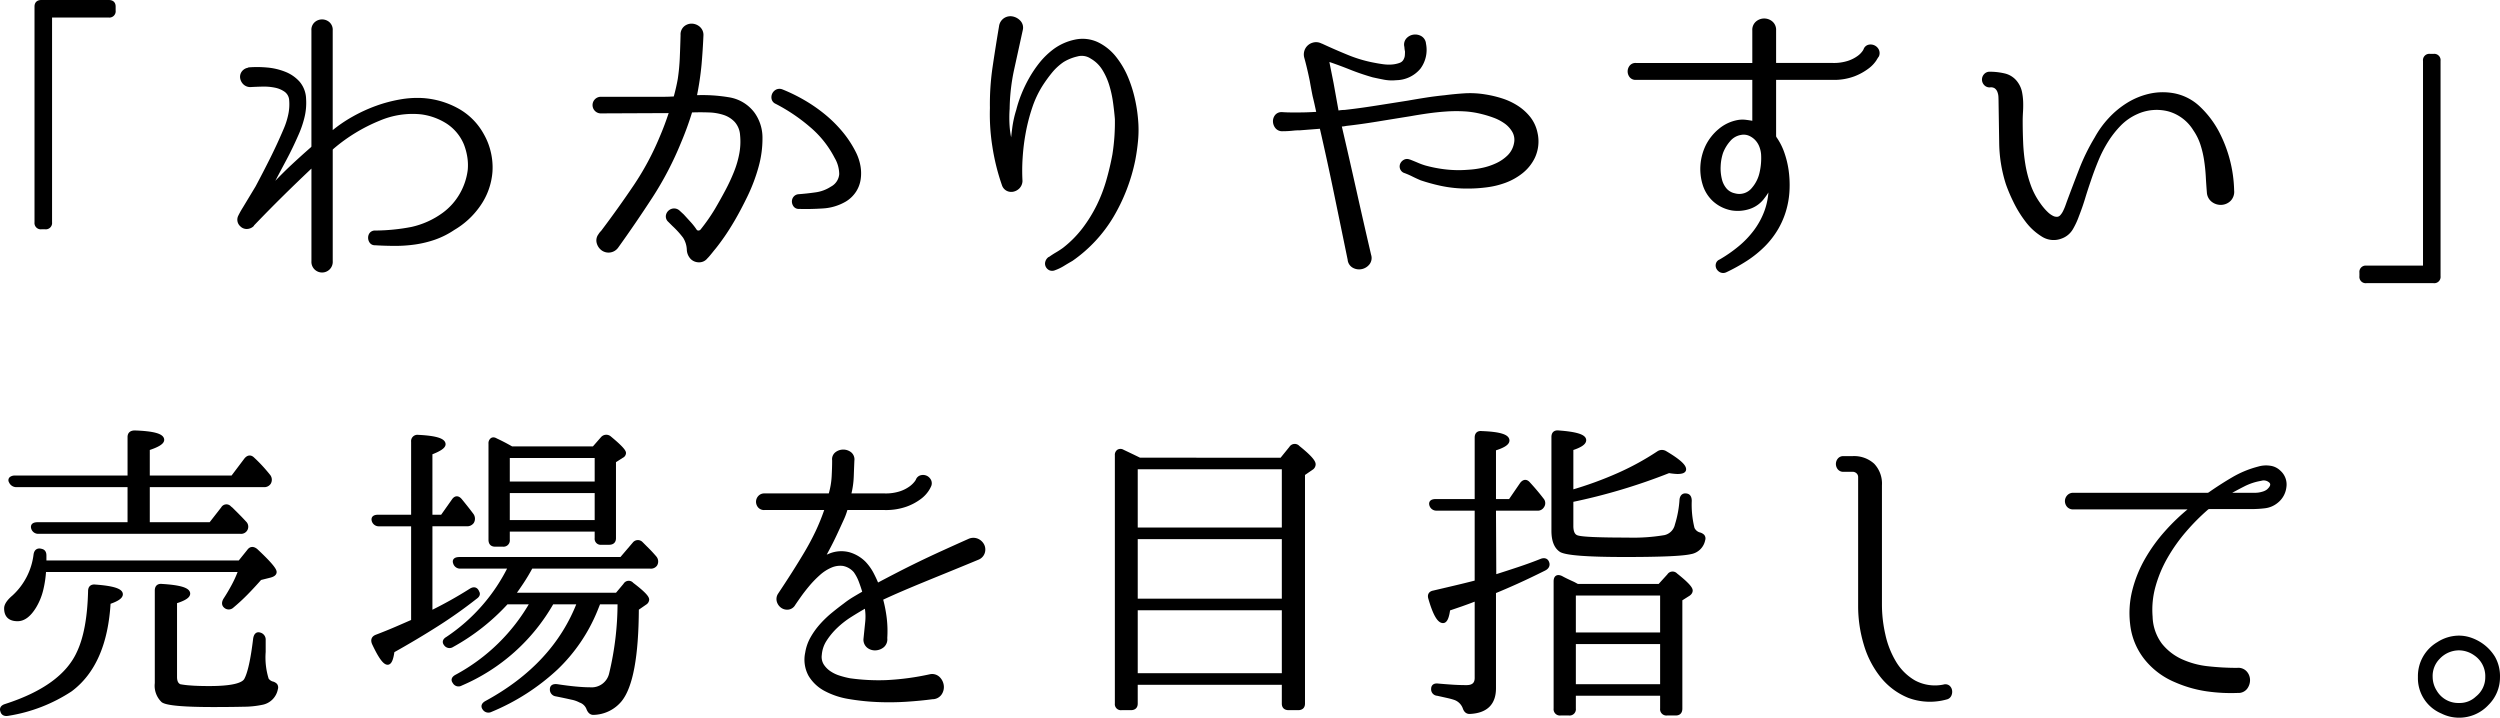 <svg xmlns="http://www.w3.org/2000/svg" width="399.06" height="114.561" viewBox="0 0 399.06 114.561">
  <defs>
    <style>
      .cls-1 {
        stroke: #000;
        stroke-linecap: round;
        stroke-linejoin: round;
        stroke-width: 0.6px;
      }
    </style>
  </defs>
  <title>アセット 5</title>
  <g id="レイヤー_2" data-name="レイヤー 2">
    <g id="content">
      <g>
        <path class="cls-1" d="M17.36.3q.8,0,.8.75v.649a.707.707,0,0,1-.8.801H8.01v33a.707.707,0,0,1-.8.8h-.601a.707.707,0,0,1-.8-.8V1.05q0-.75.8-.75Z"/>
        <path class="cls-1" d="M76.96,21.55a10.179,10.179,0,0,1,1.1,2.825,10.411,10.411,0,0,1,.25,3.024,10.607,10.607,0,0,1-1.9,5.3,12.746,12.746,0,0,1-4.05,3.75,13.173,13.173,0,0,1-3.024,1.525,16.99,16.99,0,0,1-3.075.75,21.86,21.86,0,0,1-3.15.225q-1.601,0-3.25-.1a.692.692,0,0,1-.6-.275,1.029,1.029,0,0,1-.2-.625.929.929,0,0,1,.2-.6.784.784,0,0,1,.649-.25h.051a31.614,31.614,0,0,0,5.75-.575,13.619,13.619,0,0,0,5.149-2.325,10.083,10.083,0,0,0,2.8-3.149,10.4,10.4,0,0,0,1.301-3.9,8.536,8.536,0,0,0-.075-2.149,9.812,9.812,0,0,0-.575-2.101,7.617,7.617,0,0,0-2.9-3.45,10.256,10.256,0,0,0-4.199-1.5,13.682,13.682,0,0,0-6.7,1.025,27.217,27.217,0,0,0-7.5,4.575c-.134.134-.2.233-.2.3V41.699a1.393,1.393,0,0,1-.442,1.125,1.41,1.41,0,0,1-1.915,0,1.389,1.389,0,0,1-.442-1.125V26.55a.171.171,0,0,0-.075-.15c-.05-.032-.108-.017-.175.05q-2.651,2.502-4.875,4.7Q42.66,33.351,40.31,35.8l-.05.1a1.304,1.304,0,0,1-.875.351,1.127,1.127,0,0,1-.825-.351,1.114,1.114,0,0,1-.25-1.35,13.791,13.791,0,0,1,.7-1.25l2.05-3.4q1.2-2.25,2.325-4.5,1.125-2.25,2.125-4.6a12.24,12.24,0,0,0,.8-2.476,8.016,8.016,0,0,0,.15-2.324,2.083,2.083,0,0,0-.825-1.575,4.346,4.346,0,0,0-1.7-.726,9.162,9.162,0,0,0-2.05-.175q-1.077.026-1.875.075a1.282,1.282,0,0,1-.95-.35,1.449,1.449,0,0,1-.425-.801,1.126,1.126,0,0,1,.2-.85,1.252,1.252,0,0,1,.875-.5l.05-.05h.05a17.152,17.152,0,0,1,2.75.024,9.885,9.885,0,0,1,2.825.65,5.746,5.746,0,0,1,2.2,1.5,4.127,4.127,0,0,1,.975,2.575,9.453,9.453,0,0,1-.275,2.975,15.988,15.988,0,0,1-.975,2.775q-.851,1.95-1.85,3.825-1.002,1.875-2,3.774a.23.23,0,0,0,.074.325q.176.126.325-.075,1.351-1.449,2.851-2.85,1.5-1.399,3.1-2.8a.55.55,0,0,0,.2-.351V4.85a1.314,1.314,0,0,1,.442-1.1,1.483,1.483,0,0,1,1.915,0,1.317,1.317,0,0,1,.442,1.1V21.05q0,.3.25.149a22.038,22.038,0,0,1,3.375-2.324,24.502,24.502,0,0,1,3.7-1.7,22.303,22.303,0,0,1,3.75-1,15.26,15.26,0,0,1,3.524-.226,13.237,13.237,0,0,1,5.551,1.601A10.054,10.054,0,0,1,76.96,21.55Z"/>
        <path class="cls-1" d="M111.084,15.5a25.189,25.189,0,0,1,5.226.324,6.009,6.009,0,0,1,3.875,2.325,6.553,6.553,0,0,1,1.225,3.875,16.456,16.456,0,0,1-.625,4.575,27.188,27.188,0,0,1-1.725,4.575q-1.077,2.225-2.075,3.925-.851,1.45-1.601,2.525-.75,1.075-1.35,1.824-.251.3-.45.551c-.134.167-.274.342-.425.524-.15.184-.292.343-.425.476l-.05.05a1.351,1.351,0,0,1-1.051.524,1.567,1.567,0,0,1-1.149-.425,1.967,1.967,0,0,1-.55-1.25,4.181,4.181,0,0,0-.65-2.125,14.664,14.664,0,0,0-1.75-1.925l-.65-.65a.853.853,0,0,1-.3-.725.996.996,0,0,1,.325-.625,1.051,1.051,0,0,1,.65-.275,1.001,1.001,0,0,1,.725.275l.65.6q.549.601,1.074,1.176a9.813,9.813,0,0,1,.926,1.175.626.626,0,0,0,.55.3.757.757,0,0,0,.6-.3,29.843,29.843,0,0,0,2.3-3.3q.85-1.45,1.65-2.95a30.38,30.38,0,0,0,1.4-3,15.748,15.748,0,0,0,.875-3,10.711,10.711,0,0,0,.125-3,3.792,3.792,0,0,0-.926-2.275,4.541,4.541,0,0,0-1.875-1.2,8.657,8.657,0,0,0-2.475-.425q-1.375-.048-2.725,0c-.168,0-.25.067-.25.2a48.626,48.626,0,0,1-1.75,4.8,52.187,52.187,0,0,1-4.551,8.726q-2.65,4.075-5.449,7.975a1.587,1.587,0,0,1-2.25.35,1.807,1.807,0,0,1-.65-1,1.329,1.329,0,0,1,.25-1.149,2.09,2.09,0,0,1,.3-.4,1.994,1.994,0,0,0,.25-.3q2.6-3.45,5.05-7.075a44.488,44.488,0,0,0,4.2-7.825q.8-1.849,1.5-4,.1-.199-.149-.199L95.985,17.8a1.019,1.019,0,0,1-.825-.325,1.028,1.028,0,0,1,0-1.4,1.021,1.021,0,0,1,.825-.324h9.625q.825,0,1.35-.025c.351-.017.558-.025.625-.025a.236.236,0,0,0,.25-.199q.4-1.45.65-2.851a32.118,32.118,0,0,0,.325-3.399q.075-1.75.125-3.65a1.403,1.403,0,0,1,.475-1.175,1.545,1.545,0,0,1,1.05-.351,1.72,1.72,0,0,1,1.05.426,1.419,1.419,0,0,1,.476,1.149q-.101,2.351-.3,4.625a46.861,46.861,0,0,1-.75,5.025C110.935,15.434,110.985,15.5,111.084,15.5Zm25.351,9.1a7.608,7.608,0,0,1,.625,1.975,6.355,6.355,0,0,1,.024,2.025,4.614,4.614,0,0,1-.7,1.85,4.805,4.805,0,0,1-1.5,1.45,7.857,7.857,0,0,1-3.574,1.075q-1.976.126-3.775.075a.719.719,0,0,1-.6-.25,1.024,1.024,0,0,1-.226-.575.88.88,0,0,1,.175-.6.826.826,0,0,1,.601-.325q1.349-.1,2.75-.3a6.219,6.219,0,0,0,2.55-.95,2.767,2.767,0,0,0,1.475-2.25,5.503,5.503,0,0,0-.774-2.75,16.371,16.371,0,0,0-4.075-5.075,28.426,28.426,0,0,0-5.475-3.675.804.804,0,0,1-.476-.55,1.074,1.074,0,0,1,.55-1.176.951.951,0,0,1,.775-.024,26.685,26.685,0,0,1,3.475,1.7,24.485,24.485,0,0,1,3.275,2.274,20.285,20.285,0,0,1,2.8,2.8A16.676,16.676,0,0,1,136.435,24.6Z"/>
        <path class="cls-1" d="M181.365,19.1a17.989,17.989,0,0,1,0,3.275q-.149,1.625-.45,3.175a28.956,28.956,0,0,1-3.425,8.899,22.353,22.353,0,0,1-6.475,6.95q-.702.4-1.351.8a7.233,7.233,0,0,1-1.35.65.878.878,0,0,1-.675.025.909.909,0,0,1-.426-.4.823.823,0,0,1-.074-.6,1.049,1.049,0,0,1,.375-.575h.05a13.673,13.673,0,0,1,1.149-.75,13.691,13.691,0,0,0,1.15-.75,17.504,17.504,0,0,0,3.175-3.2,22.827,22.827,0,0,0,2.275-3.675,24.288,24.288,0,0,0,1.55-4q.601-2.074,1-4.226a33.371,33.371,0,0,0,.4-5.699q-.101-1.25-.301-2.7a17.737,17.737,0,0,0-.625-2.825,10.614,10.614,0,0,0-1.149-2.525,5.546,5.546,0,0,0-1.925-1.85,2.869,2.869,0,0,0-2.375-.375,7.657,7.657,0,0,0-2.275.925,9.09,9.09,0,0,0-1.95,1.8,23.335,23.335,0,0,0-1.55,2.15,16.549,16.549,0,0,0-1.65,3.55,29.533,29.533,0,0,0-1.024,3.976,33.494,33.494,0,0,0-.5,4.05,30.815,30.815,0,0,0-.025,3.725,1.466,1.466,0,0,1-.399.95,1.612,1.612,0,0,1-.801.45,1.319,1.319,0,0,1-.875-.101,1.241,1.241,0,0,1-.625-.75,34.166,34.166,0,0,1-1.5-6.024,32.616,32.616,0,0,1-.399-6.175,40.32,40.32,0,0,1,.425-6.525q.475-3.226,1.025-6.475a1.55,1.55,0,0,1,.699-1.125,1.566,1.566,0,0,1,1.15-.2,1.976,1.976,0,0,1,1.05.6,1.306,1.306,0,0,1,.3,1.226q-.7,3.199-1.375,6.274a31.755,31.755,0,0,0-.725,6.325,20.433,20.433,0,0,0,0,2.875,14.141,14.141,0,0,0,.45,2.625c.032.1.091.143.175.125.083-.017.125-.058.125-.125q.1-1.15.275-2.475a16.704,16.704,0,0,1,.625-2.775,18.854,18.854,0,0,1,.8-2.45,21.188,21.188,0,0,1,1.2-2.5,18.506,18.506,0,0,1,1.649-2.45,12.09,12.09,0,0,1,2.3-2.199,8.508,8.508,0,0,1,3.15-1.375,5.46,5.46,0,0,1,3.7.475,8.026,8.026,0,0,1,2.675,2.25,13.558,13.558,0,0,1,1.825,3.15,20.192,20.192,0,0,1,1.075,3.449A23.195,23.195,0,0,1,181.365,19.1Z"/>
        <path class="cls-1" d="M245.12,21.214a5.894,5.894,0,0,1-.4,3.866,6.771,6.771,0,0,1-1.875,2.334,9.554,9.554,0,0,1-2.575,1.457,13.124,13.124,0,0,1-2.95.728,22.826,22.826,0,0,1-2.949.201,19.791,19.791,0,0,1-4.301-.425,29.942,29.942,0,0,1-3.199-.875q-.702-.3-1.351-.625a12.271,12.271,0,0,0-1.35-.575.81.81,0,0,1-.425-.525.823.823,0,0,1,.074-.6,1.016,1.016,0,0,1,.45-.425.738.738,0,0,1,.65,0h.05q.649.251,1.225.5a11.465,11.465,0,0,0,1.226.449,21.47,21.47,0,0,0,2.975.601,18.771,18.771,0,0,0,3.925.1,14.83,14.83,0,0,0,2.275-.3,10.442,10.442,0,0,0,2.35-.775,6.781,6.781,0,0,0,1.95-1.35,3.955,3.955,0,0,0,1.075-2.075,2.841,2.841,0,0,0-.3-1.975,4.579,4.579,0,0,0-1.351-1.476,7.865,7.865,0,0,0-1.899-.975,18.076,18.076,0,0,0-1.9-.575,14.897,14.897,0,0,0-2.825-.425,23.767,23.767,0,0,0-2.875.025q-1.45.1-2.875.3-1.424.201-2.824.45-2.801.45-5.4.875-2.6.425-4.85.675c-.168.033-.309.059-.426.075a3.086,3.086,0,0,1-.425.024.295.295,0,0,0-.149.25q1.2,5.15,2.35,10.3,1.15,5.15,2.35,10.301a1.347,1.347,0,0,1-.199,1.25,1.826,1.826,0,0,1-1,.649,1.775,1.775,0,0,1-1.2-.125,1.329,1.329,0,0,1-.75-1.024v-.051q-1.151-5.599-2.226-10.8-1.075-5.199-2.225-10.2-.101-.199-.25-.199l-3.2.25q-.551,0-1.05.05-.45.05-.9.075-.45.025-.85.024a1.072,1.072,0,0,1-.9-.383,1.467,1.467,0,0,1-.324-.842,1.282,1.282,0,0,1,.25-.843,1.005,1.005,0,0,1,.875-.383h.05q.75.051,1.399.051h1.351q.599,0,1.3-.025.7-.025,1.55-.075c.167,0,.217-.066.15-.2q-.151-.699-.3-1.375c-.101-.449-.2-.875-.301-1.274q-.25-1.25-.449-2.4-.201-.999-.45-2.05-.251-1.05-.45-1.75a1.683,1.683,0,0,1,.175-1.25,1.654,1.654,0,0,1,.976-.75,1.559,1.559,0,0,1,1.25.15h.05q2.149,1,4.25,1.85a21.604,21.604,0,0,0,4.35,1.25q.5.101,1.226.2a6.792,6.792,0,0,0,1.425.05,4.927,4.927,0,0,0,1.325-.275,1.434,1.434,0,0,0,.875-.824,1.782,1.782,0,0,0,.175-.676c.017-.25.024-.457.024-.625a4.198,4.198,0,0,1-.1-.75,1.184,1.184,0,0,1,.25-1.125,1.574,1.574,0,0,1,.95-.5,1.669,1.669,0,0,1,1.05.2,1.23,1.23,0,0,1,.6.976,4.737,4.737,0,0,1-.824,3.774,4.813,4.813,0,0,1-3.625,1.726,6.508,6.508,0,0,1-1.9-.075q-.899-.174-1.8-.375-1.901-.549-3.525-1.2-1.625-.649-3.225-1.2a.342.342,0,0,0-.375.025.337.337,0,0,0-.125.375l.649,3.25.801,4.45c0,.133.082.199.25.199.166-.032.332-.058.5-.074.166-.017.332-.025.5-.025q2.25-.249,4.8-.65,2.55-.398,5.399-.85,1.4-.249,2.851-.475,1.449-.226,2.95-.375,1.548-.199,3.125-.301a14.6,14.6,0,0,1,3.175.15,17.645,17.645,0,0,1,2.7.625,10.196,10.196,0,0,1,2.475,1.15,7.92,7.92,0,0,1,1.925,1.73A5.709,5.709,0,0,1,245.12,21.214Z"/>
        <path class="cls-1" d="M299.66,8.85a7.36,7.36,0,0,0-.4.625,4.909,4.909,0,0,1-1.175,1.225,9.005,9.005,0,0,1-2.175,1.2,8.911,8.911,0,0,1-3.351.55h-9.149a.177.177,0,0,0-.2.2v9.101a.768.768,0,0,0,.1.3,9.597,9.597,0,0,1,1.226,2.399,14.409,14.409,0,0,1,.675,2.775,16.71,16.71,0,0,1,.15,2.875,13.612,13.612,0,0,1-.351,2.7,13.001,13.001,0,0,1-1.35,3.475,13.502,13.502,0,0,1-2.175,2.851,17.117,17.117,0,0,1-2.825,2.274,27.944,27.944,0,0,1-3.25,1.8.846.846,0,0,1-.7,0,1.016,1.016,0,0,1-.45-.425.828.828,0,0,1-.075-.6.671.671,0,0,1,.426-.476,22.315,22.315,0,0,0,3.1-2.149,15.138,15.138,0,0,0,2.525-2.65,12.536,12.536,0,0,0,1.699-3.149,11.365,11.365,0,0,0,.676-3.65.12.12,0,0,0-.101-.125.208.208,0,0,0-.2.075,8.23,8.23,0,0,1-.899,1.399,4.433,4.433,0,0,1-2.226,1.625,5.824,5.824,0,0,1-2.675.226,5.764,5.764,0,0,1-2.875-1.4,5.649,5.649,0,0,1-1.575-2.55,8.213,8.213,0,0,1-.324-3.05,8.374,8.374,0,0,1,.824-3,7.785,7.785,0,0,1,1.976-2.476,6.184,6.184,0,0,1,2.925-1.375,4.157,4.157,0,0,1,1.2-.024q.599.075,1.149.175c.133.067.2.018.2-.15V12.65c0-.133-.083-.2-.25-.2h-18.649a.885.885,0,0,1-.75-.324,1.177,1.177,0,0,1,0-1.45.885.885,0,0,1,.75-.325h18.649c.167,0,.25-.066.25-.2V4.85a1.447,1.447,0,0,1,.5-1.2,1.715,1.715,0,0,1,2.2,0,1.447,1.447,0,0,1,.5,1.2v5.3a.177.177,0,0,0,.2.2h9.149a7.654,7.654,0,0,0,2.5-.35,5.935,5.935,0,0,0,1.601-.801,3.669,3.669,0,0,0,.85-.824,1.953,1.953,0,0,0,.25-.426.815.815,0,0,1,.601-.524,1.166,1.166,0,0,1,1.274.625A1.018,1.018,0,0,1,299.66,8.85Zm-18.25,15.75a4.649,4.649,0,0,0-.3-1.3,3.495,3.495,0,0,0-.726-1.15,3.336,3.336,0,0,0-1.125-.774,2.472,2.472,0,0,0-1.45-.125,3.169,3.169,0,0,0-1.875,1.1,6.543,6.543,0,0,0-1.175,1.95,7.982,7.982,0,0,0-.399,2.2,7.443,7.443,0,0,0,.199,2.149,3.847,3.847,0,0,0,.825,1.65,2.685,2.685,0,0,0,1.476.85,2.867,2.867,0,0,0,3-.95,5.879,5.879,0,0,0,1.324-2.699A10.404,10.404,0,0,0,281.41,24.6Z"/>
        <path class="cls-1" d="M356.32,30.4a1.772,1.772,0,0,1-.475,1.45,1.922,1.922,0,0,1-1.226.55,2.032,2.032,0,0,1-1.324-.375,1.732,1.732,0,0,1-.726-1.325q-.101-1.248-.175-2.574-.075-1.324-.275-2.625a15.887,15.887,0,0,0-.6-2.525,9.194,9.194,0,0,0-1.15-2.325,7.138,7.138,0,0,0-4.125-3.149,7.748,7.748,0,0,0-5.225.449,8.857,8.857,0,0,0-2.7,1.875,15.674,15.674,0,0,0-2.05,2.601,20.312,20.312,0,0,0-1.575,3.05q-.675,1.626-1.225,3.275-.501,1.45-.925,2.85-.426,1.4-.976,2.8a11.902,11.902,0,0,1-.925,2A3.092,3.092,0,0,1,328.97,37.8a3.204,3.204,0,0,1-2.9-.3,9.181,9.181,0,0,1-2.524-2.325,17.886,17.886,0,0,1-1.926-3.15A24.887,24.887,0,0,1,320.47,29.3a22.201,22.201,0,0,1-1.05-6.425q-.051-3.275-.101-6.525c0-.3-.009-.607-.024-.925a2.761,2.761,0,0,0-.2-.9,1.53,1.53,0,0,0-.525-.675,1.407,1.407,0,0,0-.95-.2.858.858,0,0,1-.699-.3.97.97,0,0,1,0-1.3.858.858,0,0,1,.699-.3,10.113,10.113,0,0,1,2.35.274,3.209,3.209,0,0,1,1.899,1.325,3.721,3.721,0,0,1,.601,1.4,9.419,9.419,0,0,1,.175,1.524q.025.776-.025,1.575-.05.8-.05,1.5,0,1.701.075,3.45a29.379,29.379,0,0,0,.35,3.45,19.04,19.04,0,0,0,.851,3.324,12.078,12.078,0,0,0,1.575,3.025,8.928,8.928,0,0,0,.55.725,8.211,8.211,0,0,0,.75.801,3.603,3.603,0,0,0,.85.6,1.58,1.58,0,0,0,.9.175,1.033,1.033,0,0,0,.625-.35,3.056,3.056,0,0,0,.475-.7,8.597,8.597,0,0,0,.351-.8q.149-.4.25-.7.949-2.55,1.975-5.2a32.141,32.141,0,0,1,2.475-5.05,15.103,15.103,0,0,1,2.2-3.05,13.891,13.891,0,0,1,2.875-2.375,11.319,11.319,0,0,1,3.375-1.4,9.522,9.522,0,0,1,3.7-.125,7.896,7.896,0,0,1,4.2,2.101,15.109,15.109,0,0,1,3,3.975,20.926,20.926,0,0,1,2.35,9.175Z"/>
        <path class="cls-1" d="M377.72,44.9a.707.707,0,0,1-.8-.8v-.6a.707.707,0,0,1,.8-.801h9.35v-33a.707.707,0,0,1,.8-.8h.601a.708.708,0,0,1,.8.8V44.1a.707.707,0,0,1-.8.8Z"/>
        <path class="cls-1" d="M.36,113.511q-.251-.601.55-.851,9.151-2.95,11.65-8.5,1.649-3.498,1.8-9.8,0-.85.851-.75,4.099.3,4.1,1.25,0,.65-1.95,1.3-.551,9.801-6.1,13.95a25.344,25.344,0,0,1-9.95,3.851Q.51,114.111.36,113.511Zm37.9-23.75,1.45-1.8q.45-.65,1.149-.101,3,2.801,3,3.45,0,.401-.75.6l-1.6.4q-1.05,1.2-2.15,2.325a30.846,30.846,0,0,1-2.3,2.125.785.785,0,0,1-1.1,0q-.401-.35-.051-1,.75-1.15,1.375-2.325a18.443,18.443,0,0,0,1.075-2.425H7.06a16.627,16.627,0,0,1-.475,3.2,9.605,9.605,0,0,1-1.075,2.6q-1.251,2.051-2.7,2.05-1.85,0-1.85-1.75,0-.798,1.25-1.85a10.928,10.928,0,0,0,3.449-6.75q.151-.85.95-.601.499.101.5.75v1.101Zm-17.601-6.101V77.461H2.61a.96.96,0,0,1-.899-.601.357.357,0,0,1,.05-.475.979.979,0,0,1,.649-.175h18.25V69.761q0-.75.851-.75,4.399.149,4.399,1.2,0,.65-2.3,1.399v4.601h13.5l2.15-2.851q.549-.649,1.1-.1.649.599,1.275,1.274.624.675,1.225,1.426a.953.953,0,0,1,.101,1.1.923.923,0,0,1-.851.4h-18.5v6.199h10l1.95-2.5a.657.657,0,0,1,1.1-.1l.25.2q.551.551,1.075,1.075.526.524,1.075,1.125a.842.842,0,0,1-.7,1.449H6.159a.852.852,0,0,1-.899-.649q-.151-.601.75-.601Zm20.801,17.601a.855.855,0,0,1,.649.899v1.9a11.762,11.762,0,0,0,.5,4.4,1.573,1.573,0,0,0,.8.6,1.113,1.113,0,0,1,.575.3.645.645,0,0,1,.075.601,2.808,2.808,0,0,1-2.25,2.25,14.411,14.411,0,0,1-2.9.3q-1.9.048-4.8.05-7.05,0-8.1-.7a3.313,3.313,0,0,1-1-2.8V94.261q0-.85.85-.75,4.2.251,4.2,1.25,0,.65-2.1,1.3v12q0,1.151.75,1.45a14.131,14.131,0,0,0,1.625.2q1.173.1,3.074.1,5.15,0,5.851-1.3.85-1.55,1.45-6.55Q40.86,101.06,41.46,101.261Z"/>
        <path class="cls-1" d="M68.725,97.811a66.164,66.164,0,0,0,6.45-3.6q.75-.451,1.05.35c.167.268.051.533-.35.8a74.373,74.373,0,0,1-6.15,4.351q-3.299,2.099-7.05,4.199-.251,1.901-.8,1.9-.75,0-2.2-3.1-.35-.8.4-1.101,1.699-.649,3.149-1.274t2.7-1.176V83.711h-5.399a.854.854,0,0,1-.9-.65q-.149-.601.75-.6h5.55V70.511a.707.707,0,0,1,.8-.8q4.1.199,4.101,1.199,0,.601-2.101,1.4V82.461h1.851l1.8-2.551q.499-.75,1.1-.05.451.551.926,1.15.475.599.925,1.2a1.009,1.009,0,0,1,.05,1.1.998.998,0,0,1-.85.4h-5.801Zm29.75-2.9,1.301-1.55a.657.657,0,0,1,1.1-.1q2.449,1.85,2.45,2.45a.695.695,0,0,1-.351.55l-1.3.899q-.05,11.351-2.7,14.601a5.683,5.683,0,0,1-4.199,2.05q-.551.05-.851-.65a2.097,2.097,0,0,0-1.3-1.3,4.844,4.844,0,0,0-1.375-.475q-.976-.226-2.475-.525a.792.792,0,0,1-.7-.85c0-.4.282-.566.85-.5q1.651.251,2.976.375,1.324.124,2.324.125a3.159,3.159,0,0,0,3.301-2.45,48.433,48.433,0,0,0,1.35-11.4h-3.3l-.5,1.25a26.787,26.787,0,0,1-6.275,9.226,34.91,34.91,0,0,1-10.475,6.725.795.795,0,0,1-1.05-.3q-.352-.501.35-.9,10.95-5.949,14.8-16h-4.3a30.424,30.424,0,0,1-14.55,13,.738.738,0,0,1-1.05-.3q-.401-.499.35-.899a30.433,30.433,0,0,0,12.05-11.801h-4.05a33.895,33.895,0,0,1-8.7,6.851.749.749,0,0,1-1.05-.2q-.401-.499.3-.9a29.09,29.09,0,0,0,10-11.449h-7.899a.849.849,0,0,1-.9-.601q-.251-.649.75-.649h25.8l2.05-2.4a.733.733,0,0,1,1.101-.1q.549.551,1.1,1.1.549.551,1.101,1.2a.941.941,0,0,1,.1,1.1.899.899,0,0,1-.85.351h-19q-.702,1.301-1.426,2.399-.725,1.1-1.425,2.05Zm-3.699-23.35,1.399-1.6a.813.813,0,0,1,1.15-.051q2.298,1.901,2.3,2.4a.58.58,0,0,1-.35.5l-1.25.8V85.91q0,.75-.801.75h-1.25a.663.663,0,0,1-.75-.75V84.561H81.075v1.6a.708.708,0,0,1-.8.801h-1.25q-.75,0-.75-.801V70.811a.708.708,0,0,1,.25-.625c.166-.116.383-.092.649.075q.549.251,1.175.575.625.325,1.325.725Zm-13.7,1.25v4.35h14.149V72.811Zm14.149,10.5V78.41H81.075v4.9Z"/>
        <path class="cls-1" d="M156.079,89.061q-2.65,1.1-4.8,1.975-2.15.876-3.975,1.625-1.827.75-3.4,1.426-1.575.674-3.075,1.375a.337.337,0,0,0-.149.3,21.224,21.224,0,0,1,.575,3,17.433,17.433,0,0,1,.074,3.1,1.361,1.361,0,0,1-.425,1.2,1.898,1.898,0,0,1-1.1.45,1.694,1.694,0,0,1-1.15-.325,1.346,1.346,0,0,1-.524-1.175q.149-1.45.274-2.675a8.702,8.702,0,0,0-.075-2.375c-.066-.133-.149-.184-.25-.15q-1.15.65-2.375,1.425a14.629,14.629,0,0,0-2.25,1.75,11.491,11.491,0,0,0-1.75,2.101,5.139,5.139,0,0,0-.824,2.425,2.579,2.579,0,0,0,.35,1.7,4.043,4.043,0,0,0,1.15,1.175,5.919,5.919,0,0,0,1.574.75,14.349,14.349,0,0,0,1.676.425,33.176,33.176,0,0,0,5.824.3,41.707,41.707,0,0,0,7.075-.95,1.417,1.417,0,0,1,1.275.4,1.964,1.964,0,0,1,.55,1.15,1.804,1.804,0,0,1-.3,1.225,1.466,1.466,0,0,1-1.226.625q-1.85.249-4.125.4a42.851,42.851,0,0,1-4.625.05,35.635,35.635,0,0,1-4.524-.476,12.124,12.124,0,0,1-3.775-1.25,6.268,6.268,0,0,1-2.45-2.3,5.078,5.078,0,0,1-.5-3.524,6.926,6.926,0,0,1,.825-2.351,11.869,11.869,0,0,1,1.476-2.05,16.494,16.494,0,0,1,1.824-1.75q.976-.8,1.926-1.5a13.964,13.964,0,0,1,1.449-1q.75-.45,1.45-.85c.101-.033.15-.133.15-.301q-.251-.85-.575-1.699a6.935,6.935,0,0,0-.825-1.551,3.319,3.319,0,0,0-1.95-1.125,3.842,3.842,0,0,0-2,.301,7.004,7.004,0,0,0-1.925,1.25,16.68,16.68,0,0,0-1.7,1.75q-.775.926-1.375,1.774-.599.851-.899,1.3a1.16,1.16,0,0,1-.875.601,1.351,1.351,0,0,1-.925-.226,1.507,1.507,0,0,1-.575-.774,1.253,1.253,0,0,1,.125-1.05q1.2-1.8,2.25-3.45,1.05-1.651,2-3.25.949-1.6,1.75-3.275a33.477,33.477,0,0,0,1.45-3.575c.066-.199.032-.3-.101-.3h-9.75a.941.941,0,0,1-.8-.325,1.12,1.12,0,0,1-.25-.699,1.064,1.064,0,0,1,.275-.7.957.957,0,0,1,.774-.325h10.3c.167,0,.25-.066.25-.2a12.665,12.665,0,0,0,.476-2.825q.075-1.424.075-2.524v-.05a1.111,1.111,0,0,1,.425-1.051,1.751,1.751,0,0,1,2.1,0,1.173,1.173,0,0,1,.425,1.101q-.05,1.2-.1,2.575a13.404,13.404,0,0,1-.4,2.774.177.177,0,0,0,.2.2h5.45a7.654,7.654,0,0,0,2.5-.35,5.928,5.928,0,0,0,1.6-.801,4.245,4.245,0,0,0,.875-.824,1.928,1.928,0,0,0,.275-.426.823.823,0,0,1,.625-.524,1.132,1.132,0,0,1,.75.1,1.18,1.18,0,0,1,.5.525.907.907,0,0,1-.025.8,4.303,4.303,0,0,1-.35.625,4.909,4.909,0,0,1-1.175,1.225,8.425,8.425,0,0,1-2.2,1.176,9.519,9.519,0,0,1-3.375.524h-6c-.1,0-.184.067-.25.2a10.521,10.521,0,0,1-.625,1.65q-.476,1.049-1,2.175-.524,1.125-1.025,2.075-.499.949-.699,1.3a.229.229,0,0,0,.024.3.187.187,0,0,0,.275.05l.399-.149a4.767,4.767,0,0,1,3.176-.275,5.662,5.662,0,0,1,2.425,1.425,7.735,7.735,0,0,1,1.2,1.65q.45.851.8,1.7c.066.133.149.167.25.1q1.6-.85,3.2-1.675,1.6-.825,3.35-1.675,1.749-.85,3.725-1.75,1.975-.901,4.325-1.95a1.579,1.579,0,0,1,1.3.05,1.712,1.712,0,0,1,.775.8,1.487,1.487,0,0,1,.05,1.075A1.417,1.417,0,0,1,156.079,89.061Z"/>
        <path class="cls-1" d="M204.56,73.361l1.5-1.85a.705.705,0,0,1,1.149-.101q2.501,2.001,2.5,2.7a.747.747,0,0,1-.399.65l-1.301.899v36.65q0,.75-.8.75h-1.5q-.8,0-.8-.75v-3.3h-23.6v3.3q0,.75-.801.75h-1.5a.663.663,0,0,1-.75-.75V72.66a.683.683,0,0,1,.275-.625.659.659,0,0,1,.675.025q.949.45,1.625.775c.45.217.808.392,1.075.524Zm-23.25,1.25v9.9h23.6V74.611Zm23.6,21.25V85.761h-23.6V95.861Zm0,11.9V97.111h-23.6v10.65Z"/>
        <path class="cls-1" d="M238.494,81.211l.051,10.85q2.049-.649,3.925-1.275,1.875-.624,3.625-1.324.798-.251.95.55c.032.333-.15.6-.551.8q-2.4,1.2-4.399,2.1-2.001.901-3.6,1.551v15.399q0,3.601-3.85,3.8-.6.05-.85-.649a2.544,2.544,0,0,0-1.65-1.601q-.45-.149-1.125-.3-.675-.149-1.575-.35a.729.729,0,0,1-.7-.8q0-.65.801-.551,1.149.101,2.274.176,1.125.075,2.275.074,1.6,0,1.6-1.449V95.611l-.55.2c-.167.067-.408.158-.725.275-.317.117-.709.258-1.176.425l-2.05.7q-.25,1.95-.85,1.949-1,0-2.05-3.649-.252-.8.55-.95,1.699-.4,3.4-.8,1.699-.4,3.45-.851V81.211H229.345a.854.854,0,0,1-.9-.65q-.149-.601.75-.6h6.5V69.861q0-.85.835-.75,4.115.151,4.115,1.2,0,.7-2.15,1.35v8.301h2.551l1.85-2.7q.549-.7,1.1-.05.6.65,1.125,1.274.526.625,1.025,1.275a.829.829,0,0,1,.05,1.05.855.855,0,0,1-.85.4Zm12.351-2.7a58.591,58.591,0,0,0,7.55-2.75,43.266,43.266,0,0,0,6.3-3.45,1.01,1.01,0,0,1,1.101-.05q3.048,1.8,3.05,2.649,0,.451-1.101.45a10.035,10.035,0,0,1-1.35-.149,93.993,93.993,0,0,1-15.55,4.649v4.101q0,1.55.95,1.8,1.099.35,7.949.35a30.255,30.255,0,0,0,6-.399,2.505,2.505,0,0,0,1.9-1.9,17.083,17.083,0,0,0,.75-4.1q.15-.85.95-.601.4.151.4.851a15.786,15.786,0,0,0,.45,4.399,1.674,1.674,0,0,0,1,.9,1.284,1.284,0,0,1,.601.3.598.598,0,0,1,.1.6,2.499,2.499,0,0,1-2.05,2q-1.901.451-10.45.45-8.801,0-10.2-.75-1.25-.798-1.25-3.149V69.761q0-.85.851-.75,4.099.3,4.1,1.25,0,.7-2.05,1.35Zm.95,15h13.1l1.5-1.65a.686.686,0,0,1,1.1-.1q2.401,1.9,2.4,2.5,0,.4-.55.7l-1.101.699v17.45q0,.8-.75.8H266.095a.707.707,0,0,1-.8-.8v-2.35h-14.051v2.35a.707.707,0,0,1-.8.8H249.095a.707.707,0,0,1-.8-.8V92.811q0-.999.899-.6c.3.167.608.324.925.475s.658.309,1.025.475Zm13.5,7.75v-6.5h-14.051v6.5Zm0,1.25h-14.051v7h14.051Z"/>
        <path class="cls-1" d="M310.305,109.561a.749.749,0,0,1,.699.125.929.929,0,0,1,.301.575,1.186,1.186,0,0,1-.101.675.77.77,0,0,1-.55.425,9.61,9.61,0,0,1-5.95-.25,10.633,10.633,0,0,1-4.3-3.225,14.765,14.765,0,0,1-2.625-5.125,20.971,20.971,0,0,1-.875-6V76.16a1.102,1.102,0,0,0-.3-.774,1.211,1.211,0,0,0-.8-.375h-1.551a.792.792,0,0,1-.675-.3,1.054,1.054,0,0,1,0-1.301.792.792,0,0,1,.675-.3h1.45a4.452,4.452,0,0,1,3.25,1.125,4.31,4.31,0,0,1,1.15,3.226V96.611a21.765,21.765,0,0,0,.55,4.726,14.592,14.592,0,0,0,1.75,4.449,8.758,8.758,0,0,0,3.15,3.101A7.038,7.038,0,0,0,310.305,109.561Z"/>
        <path class="cls-1" d="M363.81,75.361a2.638,2.638,0,0,1,.851,2.4,3.405,3.405,0,0,1-1.25,2.25,3.632,3.632,0,0,1-1.925.825,17.293,17.293,0,0,1-1.976.125h-6.8a.614.614,0,0,0-.45.149,34.317,34.317,0,0,0-3.55,3.575,26.993,26.993,0,0,0-2.975,4.2,20.224,20.224,0,0,0-1.95,4.649,14.062,14.062,0,0,0-.476,4.926,7.841,7.841,0,0,0,1.551,4.475,9.004,9.004,0,0,0,3.324,2.575,13.891,13.891,0,0,0,4.325,1.149,43.131,43.131,0,0,0,4.601.25,1.495,1.495,0,0,1,1.3.476,1.761,1.761,0,0,1,.45,1.175,1.997,1.997,0,0,1-.4,1.2,1.442,1.442,0,0,1-1.25.55,26.931,26.931,0,0,1-5.075-.275,19.368,19.368,0,0,1-4.875-1.425,11.93,11.93,0,0,1-4.75-3.6,10.592,10.592,0,0,1-2.2-5.5,14.526,14.526,0,0,1,.351-5.226,19.445,19.445,0,0,1,1.975-4.899,25.663,25.663,0,0,1,3.15-4.375,32.231,32.231,0,0,1,3.875-3.7.164.164,0,0,0,.05-.2.161.161,0,0,0-.15-.1h-18.6a.944.944,0,0,1-.8-.325,1.125,1.125,0,0,1-.25-.7,1.065,1.065,0,0,1,.274-.7.962.962,0,0,1,.775-.324h21.45a.762.762,0,0,0,.3-.101q1.849-1.299,3.775-2.425a15.791,15.791,0,0,1,4.074-1.675,4.123,4.123,0,0,1,1.75-.125A2.553,2.553,0,0,1,363.81,75.361Zm-1.75,3q.949-.85.45-1.475a1.61,1.61,0,0,0-1.649-.425,9.557,9.557,0,0,0-2.726.899q-1.274.65-2.524,1.351a.12.12,0,0,0-.075.149.118.118,0,0,0,.125.101h4.35a4.095,4.095,0,0,0,1.15-.176A2.498,2.498,0,0,0,362.06,78.361Z"/>
        <path class="cls-1" d="M392.46,101.761a5.665,5.665,0,0,1,1.7.25,7.156,7.156,0,0,1,1.55.7,6.831,6.831,0,0,1,2.275,2.25,5.953,5.953,0,0,1,.774,3.1,5.893,5.893,0,0,1-1.75,4.25,6.075,6.075,0,0,1-4.5,1.95,5.977,5.977,0,0,1-2.7-.65,5.81,5.81,0,0,1-3.55-5.55,5.975,5.975,0,0,1,2.95-5.3A6.068,6.068,0,0,1,392.46,101.761Zm.05,1.75a4.546,4.546,0,0,0-3.3,1.45,4.195,4.195,0,0,0-1.2,3.1,4.465,4.465,0,0,0,.7,2.35,4.272,4.272,0,0,0,3.8,2.101,4.03,4.03,0,0,0,2.9-1.101,4.21,4.21,0,0,0,1.6-3.35,4.3,4.3,0,0,0-1.899-3.7A4.564,4.564,0,0,0,392.51,103.511Z"/>
      </g>
    </g>
  </g>
</svg>
